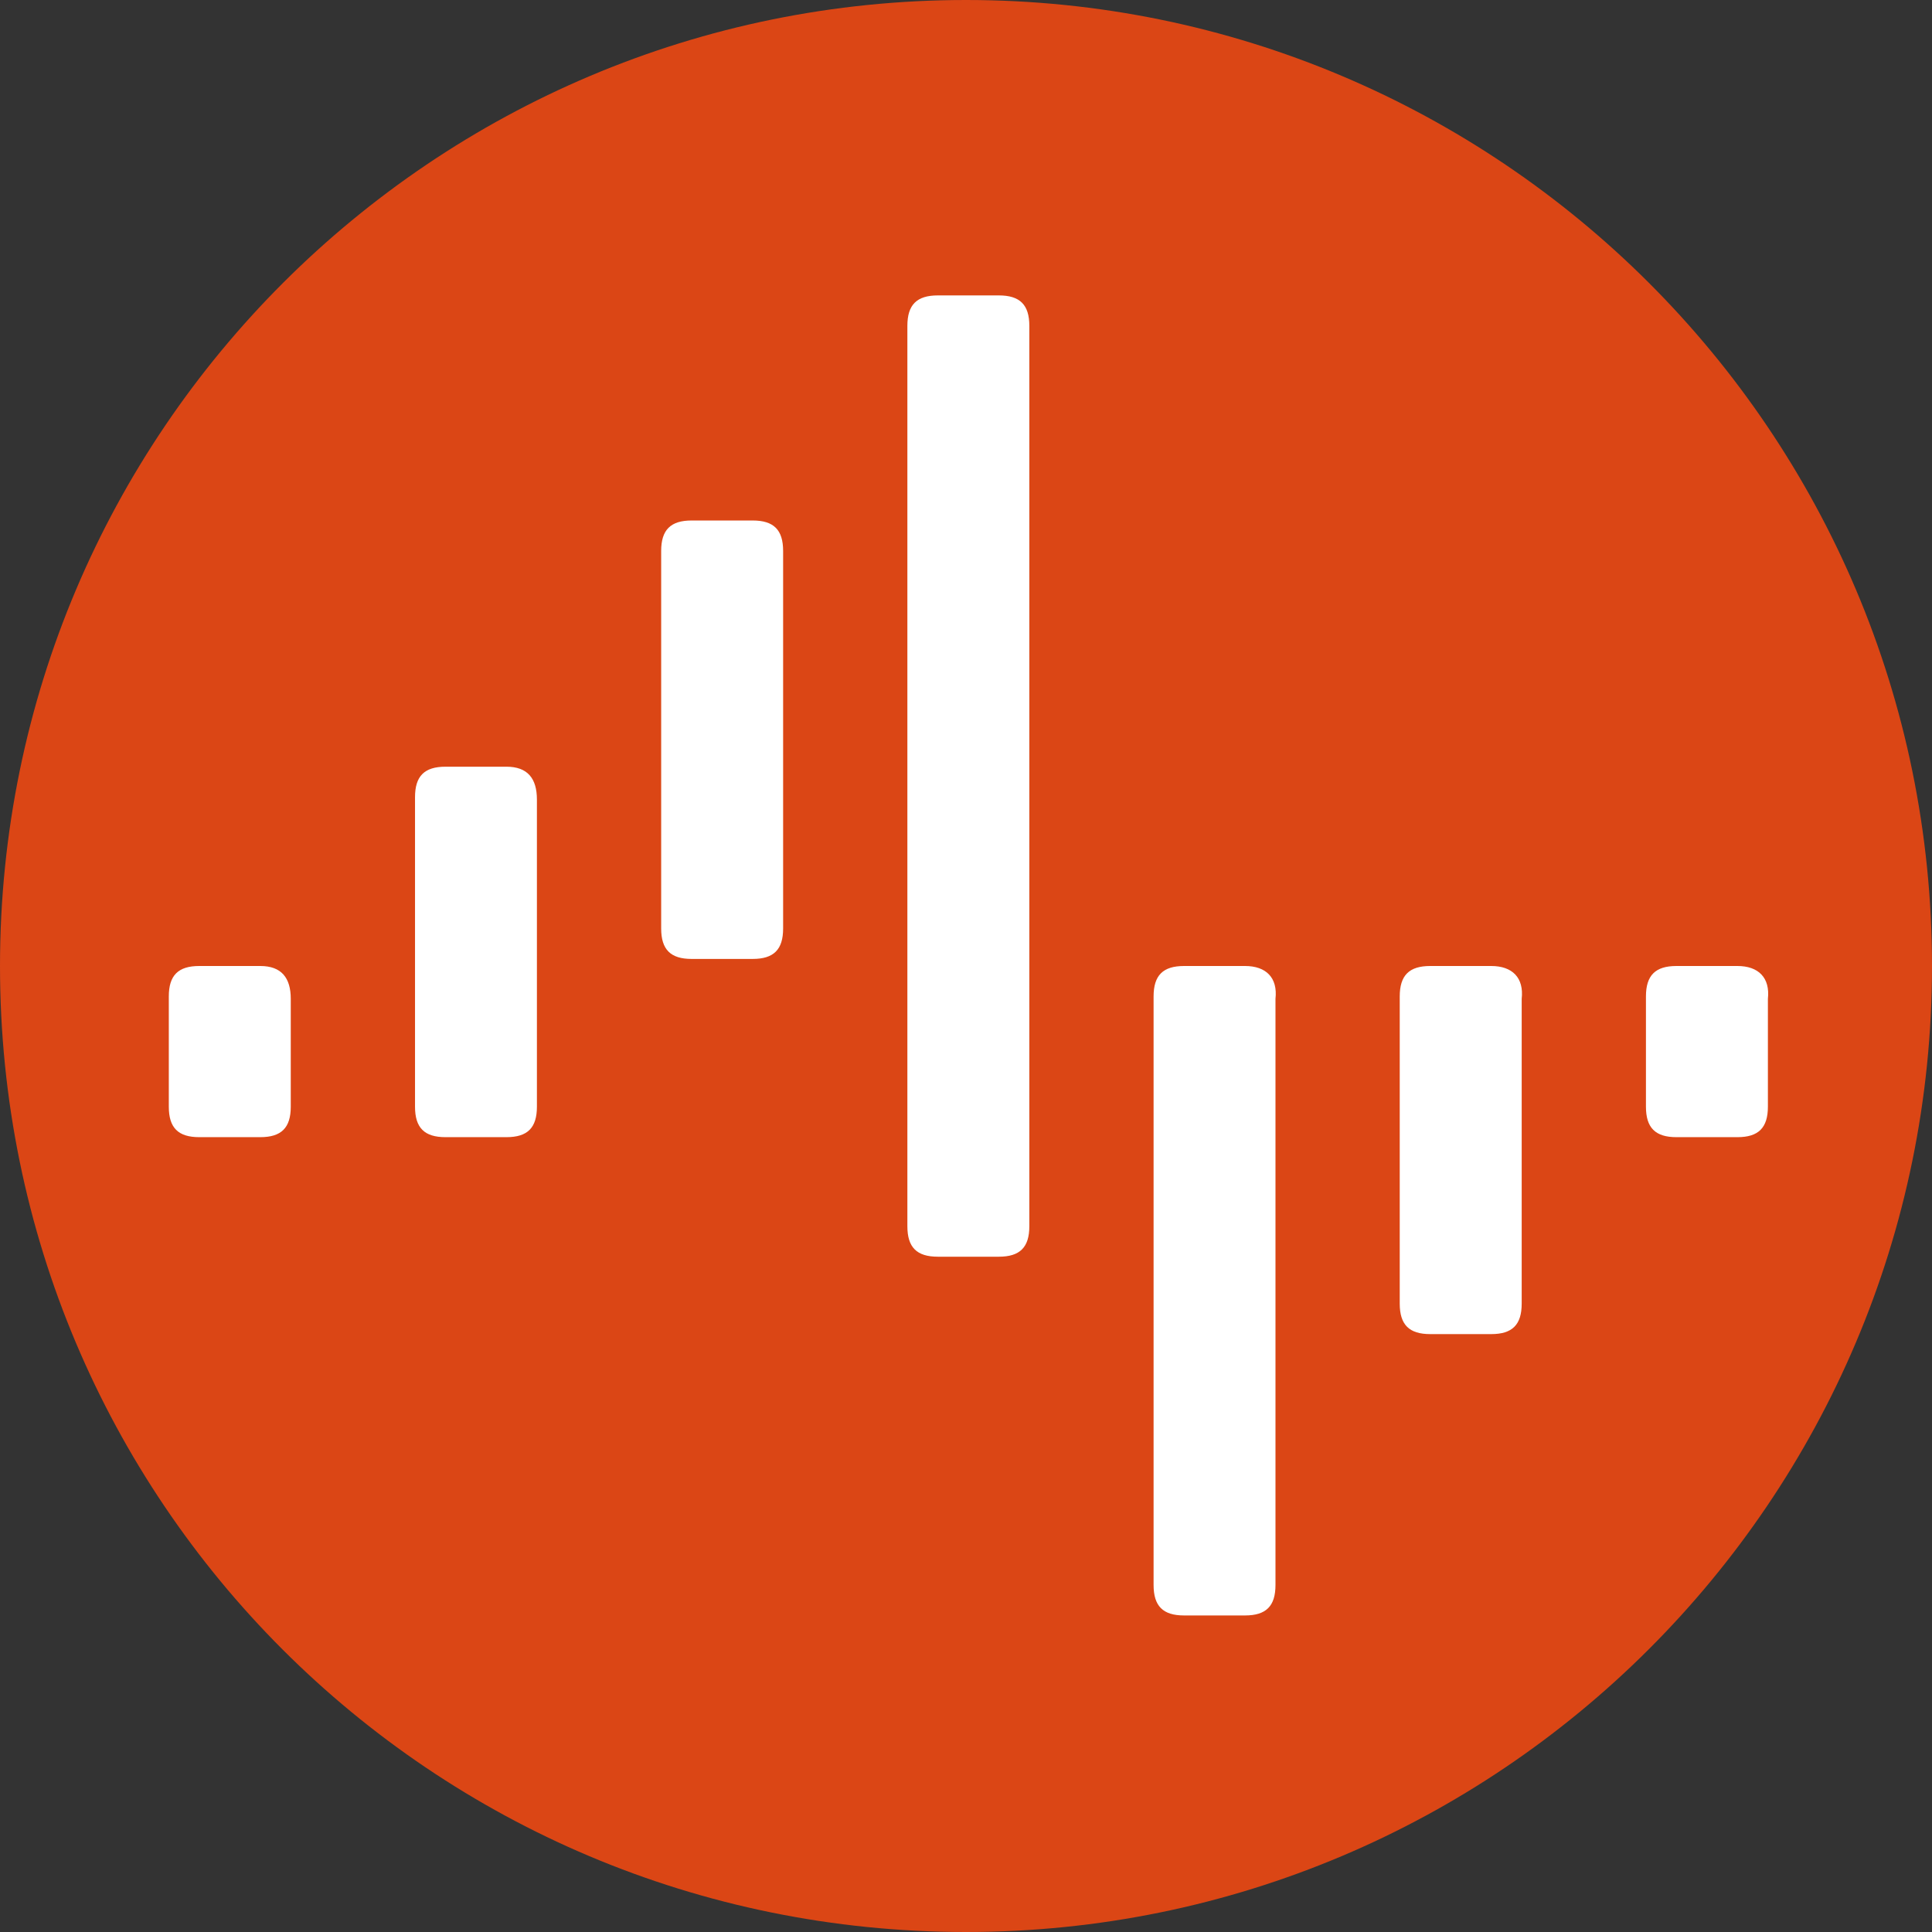 <svg width="32" height="32" viewBox="0 0 32 32" fill="none" xmlns="http://www.w3.org/2000/svg">
<rect x="0" y="0" width="32" height="32" fill="#333333" stroke="none"/>
<path d="M16 32C24.816 32 32 24.854 32 16C32 7.146 24.816 0 16 0C7.184 0 0 7.146 0 16C0 24.854 7.146 32 16 32Z" fill="#DB4615"/>
<path d="M8.388 12.699H7.379C7.029 12.699 6.874 12.855 6.874 13.204V18.33C6.874 18.68 7.029 18.835 7.379 18.835H8.388C8.738 18.835 8.893 18.68 8.893 18.33V13.243C8.893 12.893 8.738 12.699 8.388 12.699Z" fill="white"/>
<path d="M12.466 8.621H11.456C11.107 8.621 10.951 8.776 10.951 9.126V15.378C10.951 15.728 11.107 15.883 11.456 15.883H12.466C12.816 15.883 12.971 15.728 12.971 15.378V9.126C12.971 8.776 12.816 8.621 12.466 8.621Z" fill="white"/>
<path d="M15.534 4.893C15.184 4.893 15.029 5.048 15.029 5.397V20.31C15.029 20.66 15.184 20.815 15.534 20.815H16.544C16.893 20.815 17.049 20.66 17.049 20.31V5.397C17.049 5.048 16.893 4.893 16.544 4.893H15.534Z" fill="white"/>
<path d="M20.621 16H19.612C19.262 16 19.107 16.155 19.107 16.505V26.252C19.107 26.602 19.262 26.757 19.612 26.757H20.621C20.971 26.757 21.126 26.602 21.126 26.252V16.544C21.165 16.194 20.971 16 20.621 16Z" fill="white"/>
<path d="M24.699 16H23.689C23.34 16 23.184 16.155 23.184 16.505V21.592C23.184 21.942 23.34 22.097 23.689 22.097H24.699C25.049 22.097 25.204 21.942 25.204 21.592V16.544C25.243 16.194 25.049 16 24.699 16Z" fill="white"/>
<path d="M28.777 16H27.767C27.418 16 27.262 16.155 27.262 16.505V18.33C27.262 18.68 27.418 18.835 27.767 18.835H28.777C29.126 18.835 29.282 18.68 29.282 18.33V16.544C29.32 16.194 29.126 16 28.777 16Z" fill="white"/>
<path d="M4.311 16H3.301C2.951 16 2.796 16.155 2.796 16.505V18.33C2.796 18.68 2.951 18.835 3.301 18.835H4.311C4.66 18.835 4.816 18.68 4.816 18.33V16.544C4.816 16.194 4.66 16 4.311 16Z" fill="white"/>
</svg>
